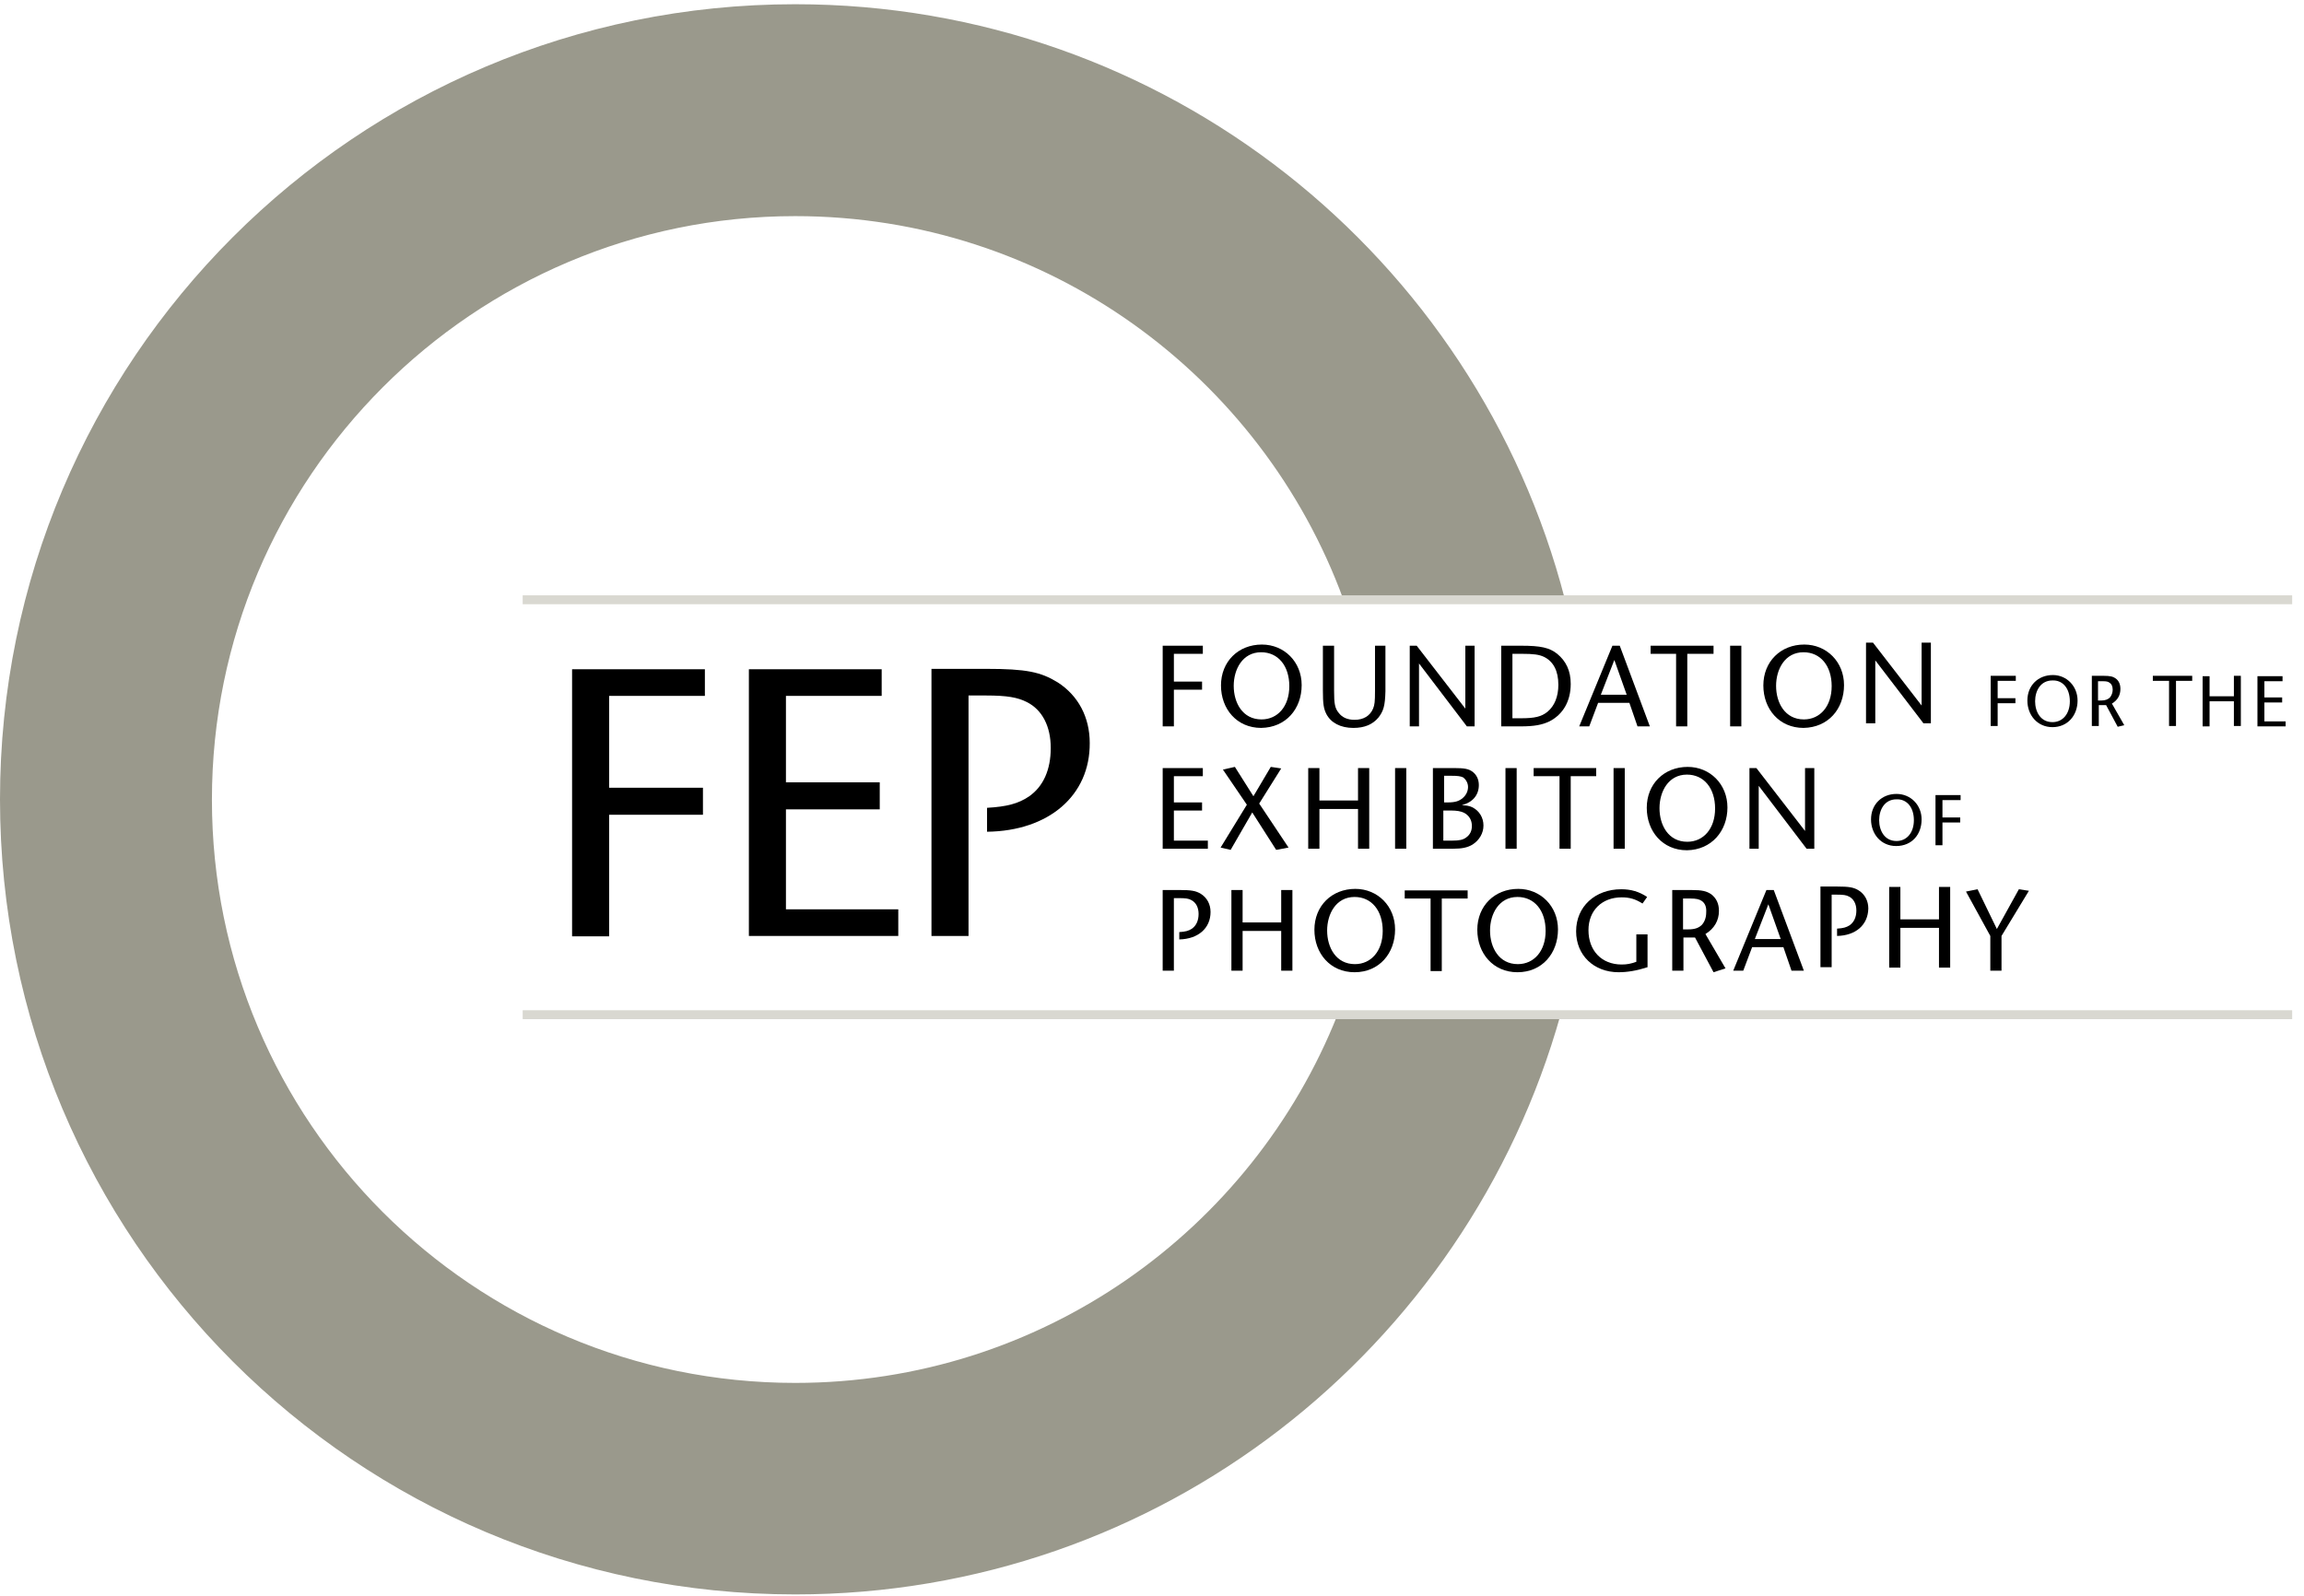 <?xml version="1.0" encoding="UTF-8" standalone="no"?> <svg xmlns:dc="http://purl.org/dc/elements/1.1/" xmlns:cc="http://creativecommons.org/ns#" xmlns:rdf="http://www.w3.org/1999/02/22-rdf-syntax-ns#" xmlns:svg="http://www.w3.org/2000/svg" xmlns="http://www.w3.org/2000/svg" viewBox="0 0 345 239" height="239" width="345" xml:space="preserve" id="svg2" version="1.1"><defs id="defs6"><clipPath id="clipPath18"><path style="clip-rule:evenodd" id="path16" d="M 1868,0 H 0 v 662 h 1868 z"></path></clipPath><clipPath id="clipPath28"><path style="clip-rule:evenodd" id="path26" d="M 0,0 H 1868 V 662 H 0 Z"></path></clipPath></defs><g transform="matrix(1.333,0,0,1.333,0,-643.667)" id="g10"><g transform="translate(0,483.346)" id="g30"><path id="path32" style="fill:#9a998c;fill-opacity:1;fill-rule:nonzero;stroke:none" d="m 150.252,113.523 c -9.627,24.24 -33.259,41.368 -60.925,41.368 -36.208,0 -65.521,-29.357 -65.521,-65.521 0,-36.164 29.357,-65.564 65.521,-65.564 28.316,0 52.382,17.952 61.575,43.059 h 24.89 C 165.862,28.403 130.912,0 89.327,0 39.98,0 0,39.98 0,89.327 c 0,49.347 39.98,89.327 89.327,89.327 40.978,0 75.451,-27.579 85.988,-65.174 h -25.064 v 0.043 z"></path></g><g transform="translate(-83.936,385.76)" id="g34"><path id="path36" style="fill:#000000;fill-opacity:1;fill-rule:nonzero;stroke:none" d="m 152.363,175.292 v 10.32 h 10.537 v 3.035 h -10.537 v 13.659 h -4.163 V 172.3 h 14.917 v 2.992 z"></path></g><g transform="translate(-109.876,385.76)" id="g38"><path id="path40" style="fill:#000000;fill-opacity:1;fill-rule:nonzero;stroke:none" d="M 194,202.307 V 172.3 h 14.917 v 2.992 h -10.754 v 9.713 h 10.537 v 3.035 h -10.537 v 11.231 h 12.619 v 2.992 H 194 v 0.043 z"></path></g><g transform="translate(-136.666,385.816)" id="g42"><path id="path44" style="fill:#000000;fill-opacity:1;fill-rule:nonzero;stroke:none" d="m 247.544,190.499 v -2.688 c 2.255,-0.13 3.512,-0.477 4.683,-1.258 1.648,-1.127 2.472,-3.035 2.472,-5.464 0,-2.428 -0.954,-4.293 -2.689,-5.16 -1.041,-0.52 -2.168,-0.737 -4.596,-0.737 h -1.951 v 27.015 h -4.163 v -30.007 h 6.157 c 4.51,0 6.114,0.347 8.022,1.518 2.298,1.474 3.599,3.903 3.599,6.808 0.043,5.897 -4.596,9.887 -11.534,9.973 z"></path></g><g transform="translate(-170.592,389.215)" id="g46"><path id="path48" style="fill:#000000;fill-opacity:1;fill-rule:nonzero;stroke:none" d="m 302.458,167.111 v 3.122 h 3.165 v 0.911 h -3.165 v 4.119 h -1.258 v -9.063 h 4.51 v 0.911 z"></path></g><g transform="translate(-179.144,389.384)" id="g50"><path id="path52" style="fill:#000000;fill-opacity:1;fill-rule:nonzero;stroke:none" d="m 323.975,170.583 c 0,2.255 -1.301,3.729 -3.122,3.729 -2.125,0 -3.122,-1.865 -3.122,-3.773 0,-1.865 0.997,-3.773 3.079,-3.773 1.908,-2e-5 3.166,1.518 3.166,3.816 z m 1.388,-0.13 c 0,-2.602 -1.951,-4.553 -4.466,-4.553 -2.645,0 -4.596,1.908 -4.596,4.596 0,2.645 1.778,4.77 4.51,4.77 2.775,-0.043 4.553,-2.125 4.553,-4.813 z"></path></g><g transform="translate(-194.096,389.215)" id="g54"><path id="path56" style="fill:#000000;fill-opacity:1;fill-rule:nonzero;stroke:none" d="m 348.944,174.265 c -0.65,0.781 -1.561,1.171 -2.819,1.171 -1.431,0 -2.515,-0.564 -3.035,-1.561 -0.304,-0.607 -0.39,-1.127 -0.39,-2.645 v -5.03 h 1.258 v 5.073 c 0,1.431 0.087,1.951 0.52,2.472 0.39,0.52 0.997,0.781 1.778,0.781 0.997,0 1.735,-0.434 2.081,-1.258 0.173,-0.434 0.217,-0.737 0.217,-2.038 v -5.03 h 1.171 v 5.117 c -0.043,1.648 -0.217,2.212 -0.781,2.949 z"></path></g><g transform="translate(-206.84,389.215)" id="g58"><path id="path60" style="fill:#000000;fill-opacity:1;fill-rule:nonzero;stroke:none" d="m 371.618,175.263 -5.377,-7.068 v 7.068 h -1.041 v -9.063 h 0.781 l 5.464,7.068 v -7.068 h 1.041 v 9.063 z"></path></g><g transform="translate(-220.263,389.215)" id="g62"><path id="path64" style="fill:#000000;fill-opacity:1;fill-rule:nonzero;stroke:none" d="m 395.318,170.58 c 0,1.344 -0.434,2.385 -1.214,3.035 -0.694,0.564 -1.431,0.737 -3.035,0.737 h -0.911 v -7.242 h 0.997 c 1.431,0 1.995,0.087 2.558,0.347 1.041,0.52 1.604,1.561 1.604,3.122 z m 1.388,-0.087 c 0,-1.474 -0.52,-2.558 -1.518,-3.382 C 394.32,166.417 393.323,166.2 391.155,166.2 h -2.255 v 9.063 h 2.168 c 1.561,0 2.428,-0.173 3.252,-0.564 1.518,-0.781 2.385,-2.255 2.385,-4.206 z"></path></g><g transform="translate(-231.703,389.215)" id="g66"><path id="path68" style="fill:#000000;fill-opacity:1;fill-rule:nonzero;stroke:none" d="m 414.434,171.707 h -2.905 l 1.518,-3.903 z m 2.602,3.556 -3.382,-9.063 h -0.824 l -3.729,9.063 h 1.127 l 0.997,-2.645 h 3.512 l 0.911,2.645 z"></path></g><g transform="translate(-242.181,389.215)" id="g70"><path id="path72" style="fill:#000000;fill-opacity:1;fill-rule:nonzero;stroke:none" d="m 431.719,167.111 v 8.152 h -1.258 v -8.152 h -2.862 V 166.2 h 7.068 v 0.911 z"></path></g><g transform="translate(-253.849,389.215)" id="g74"><path id="path76" style="fill:#000000;fill-opacity:1;fill-rule:nonzero;stroke:none" d="m 448.2,166.2 h 1.258 v 9.063 h -1.258 z"></path></g><g transform="translate(-258.719,389.384)" id="g78"><path id="path80" style="fill:#000000;fill-opacity:1;fill-rule:nonzero;stroke:none" d="m 464.475,170.583 c 0,2.255 -1.301,3.729 -3.122,3.729 -2.125,0 -3.122,-1.865 -3.122,-3.773 0,-1.865 0.997,-3.773 3.079,-3.773 1.908,-2e-5 3.166,1.518 3.166,3.816 z m 1.388,-0.13 c 0,-2.602 -1.951,-4.553 -4.466,-4.553 -2.645,0 -4.596,1.908 -4.596,4.596 0,2.645 1.778,4.77 4.51,4.77 2.775,-0.043 4.553,-2.125 4.553,-4.813 z"></path></g><g transform="translate(-273.785,389.668)" id="g82"><path id="path84" style="fill:#000000;fill-opacity:1;fill-rule:nonzero;stroke:none" d="m 489.818,174.419 -5.377,-7.025 v 7.068 h -1.041 v -9.063 h 0.781 l 5.464,7.068 v -7.068 h 1.041 v 9.063 h -0.867 v -0.043 z"></path></g><g transform="translate(-292.079,384.797)" id="g86"><path id="path88" style="fill:#000000;fill-opacity:1;fill-rule:nonzero;stroke:none" d="m 516.481,174.564 v 1.951 h 1.995 v 0.564 h -1.995 v 2.558 h -0.781 V 174 h 2.819 v 0.564 z"></path></g><g transform="translate(-297.459,384.91)" id="g90"><path id="path92" style="fill:#000000;fill-opacity:1;fill-rule:nonzero;stroke:none" d="m 529.97,176.749 c 0,1.388 -0.781,2.342 -1.951,2.342 -1.344,0 -1.951,-1.171 -1.951,-2.342 0,-1.171 0.607,-2.342 1.951,-2.342 1.171,-0.043 1.951,0.911 1.951,2.342 z m 0.867,-0.087 c 0,-1.604 -1.214,-2.862 -2.775,-2.862 -1.648,0 -2.862,1.171 -2.862,2.862 0,1.648 1.127,2.992 2.819,2.992 1.691,1e-5 2.819,-1.301 2.819,-2.992 z"></path></g><g transform="translate(-306.918,384.797)" id="g94"><path id="path96" style="fill:#000000;fill-opacity:1;fill-rule:nonzero;stroke:none" d="m 544.242,175.561 c 0,0.347 -0.13,0.65 -0.304,0.867 -0.217,0.217 -0.52,0.347 -0.997,0.347 h -0.347 v -2.168 h 0.52 c 0.434,0 0.607,0.043 0.781,0.173 0.217,0.13 0.347,0.39 0.347,0.781 z m 1.301,3.989 -1.388,-2.428 c 0.65,-0.39 0.954,-0.954 0.954,-1.648 0,-0.52 -0.173,-0.911 -0.52,-1.171 C 544.285,174.087 543.981,174 543.201,174 h -1.301 v 5.637 h 0.781 v -2.342 h 0.824 l 1.301,2.428 z"></path></g><g transform="translate(-315.866,384.797)" id="g98"><path id="path100" style="fill:#000000;fill-opacity:1;fill-rule:nonzero;stroke:none" d="m 560.302,174.564 v 5.073 h -0.781 v -5.073 h -1.821 V 174 h 4.423 v 0.564 z"></path></g><g transform="translate(-323.173,384.797)" id="g102"><path id="path104" style="fill:#000000;fill-opacity:1;fill-rule:nonzero;stroke:none" d="m 574.112,179.681 v -2.819 h -2.732 v 2.819 h -0.781 v -5.637 h 0.781 v 2.255 h 2.732 V 174 h 0.781 v 5.637 h -0.781 v 0.043 z"></path></g><g transform="translate(-331.215,384.74)" id="g106"><path id="path108" style="fill:#000000;fill-opacity:1;fill-rule:nonzero;stroke:none" d="m 584.8,179.737 v -5.637 h 2.819 v 0.564 h -2.038 v 1.821 h 1.995 v 0.564 h -1.995 v 2.125 h 2.385 v 0.564 z"></path></g><g transform="translate(-170.592,371.261)" id="g110"><path id="path112" style="fill:#000000;fill-opacity:1;fill-rule:nonzero;stroke:none" d="m 301.2,206.963 v -9.063 h 4.51 v 0.911 h -3.252 v 2.949 h 3.165 v 0.911 h -3.165 v 3.382 h 3.816 v 0.911 h -5.073 z"></path></g><g transform="translate(-179.087,371.43)" id="g114"><path id="path116" style="fill:#000000;fill-opacity:1;fill-rule:nonzero;stroke:none" d="m 322.444,206.923 -2.688,-4.206 -2.428,4.206 -1.127,-0.26 2.949,-4.813 -2.688,-3.946 1.344,-0.304 2.081,3.296 1.951,-3.296 1.171,0.173 -2.472,3.946 3.296,4.943 z"></path></g><g transform="translate(-191.944,371.261)" id="g118"><path id="path120" style="fill:#000000;fill-opacity:1;fill-rule:nonzero;stroke:none" d="m 344.494,206.963 v -4.466 h -4.336 v 4.466 h -1.258 v -9.063 h 1.258 v 3.642 h 4.336 v -3.642 h 1.258 v 9.063 z"></path></g><g transform="translate(-204.687,371.261)" id="g122"><path id="path124" style="fill:#000000;fill-opacity:1;fill-rule:nonzero;stroke:none" d="m 361.4,197.9 h 1.258 v 9.063 h -1.258 z"></path></g><g transform="translate(-210.238,371.261)" id="g126"><path id="path128" style="fill:#000000;fill-opacity:1;fill-rule:nonzero;stroke:none" d="m 375.146,200.025 c 0,0.477 -0.217,0.911 -0.564,1.214 -0.434,0.39 -0.911,0.52 -1.691,0.52 h -0.434 v -2.992 h 0.824 c 0.694,0 0.997,0.043 1.301,0.173 0.304,0.217 0.564,0.607 0.564,1.084 z m 1.734,4.336 c 0,-0.911 -0.477,-1.648 -1.214,-2.038 -0.347,-0.173 -0.65,-0.217 -1.214,-0.26 1.214,-0.304 1.908,-1.127 1.908,-2.255 0,-0.65 -0.26,-1.171 -0.737,-1.518 -0.434,-0.304 -0.911,-0.39 -2.038,-0.39 h -2.385 v 9.063 h 2.255 c 0.997,0 1.648,-0.13 2.211,-0.477 0.737,-0.477 1.214,-1.258 1.214,-2.125 z m -1.301,0.043 c 0,0.564 -0.217,0.997 -0.65,1.301 -0.347,0.26 -0.781,0.347 -1.561,0.347 h -0.997 v -3.382 h 0.867 c 0.65,0 1.127,0.087 1.474,0.26 0.564,0.304 0.867,0.824 0.867,1.474 z"></path></g><g transform="translate(-220.886,371.261)" id="g130"><path id="path132" style="fill:#000000;fill-opacity:1;fill-rule:nonzero;stroke:none" d="m 390,197.9 h 1.258 v 9.063 H 390 Z"></path></g><g transform="translate(-225.02,371.261)" id="g134"><path id="path136" style="fill:#000000;fill-opacity:1;fill-rule:nonzero;stroke:none" d="m 401.463,198.811 v 8.152 h -1.258 v -8.152 h -2.905 v -0.911 h 7.025 v 0.911 z"></path></g><g transform="translate(-236.744,371.261)" id="g138"><path id="path140" style="fill:#000000;fill-opacity:1;fill-rule:nonzero;stroke:none" d="m 418,197.9 h 1.258 v 9.063 H 418 Z"></path></g><g transform="translate(-241.615,371.43)" id="g142"><path id="path144" style="fill:#000000;fill-opacity:1;fill-rule:nonzero;stroke:none" d="m 434.275,202.283 c 0,2.255 -1.301,3.729 -3.122,3.729 -2.125,0 -3.122,-1.865 -3.122,-3.773 0,-1.865 0.997,-3.773 3.079,-3.773 1.908,0 3.166,1.518 3.166,3.816 z m 1.388,-0.13 c 0,-2.602 -1.951,-4.553 -4.466,-4.553 -2.645,0 -4.596,1.908 -4.596,4.596 0,2.645 1.778,4.77 4.51,4.77 2.775,-0.043 4.553,-2.168 4.553,-4.813 z"></path></g><g transform="translate(-256.68,371.261)" id="g146"><path id="path148" style="fill:#000000;fill-opacity:1;fill-rule:nonzero;stroke:none" d="m 459.618,206.963 -5.377,-7.068 v 7.068 h -1.041 v -9.063 h 0.781 l 5.464,7.068 v -7.068 h 1.041 v 9.063 z"></path></g><g transform="translate(-274.521,367.466)" id="g150"><path id="path152" style="fill:#000000;fill-opacity:1;fill-rule:nonzero;stroke:none" d="m 489.513,207.549 c 0,1.388 -0.781,2.342 -1.951,2.342 -1.344,0 -1.951,-1.171 -1.951,-2.342 0,-1.171 0.607,-2.342 1.951,-2.342 1.171,-0.043 1.951,0.911 1.951,2.342 z m 0.867,-0.087 c 0,-1.604 -1.214,-2.862 -2.819,-2.862 -1.648,0 -2.862,1.171 -2.862,2.862 0,1.648 1.127,2.992 2.819,2.992 1.778,0 2.862,-1.301 2.862,-2.992 z"></path></g><g transform="translate(-283.98,367.296)" id="g154"><path id="path156" style="fill:#000000;fill-opacity:1;fill-rule:nonzero;stroke:none" d="m 502.181,205.464 v 1.951 h 1.995 v 0.564 h -1.995 v 2.558 h -0.781 v -5.637 h 2.819 v 0.564 z"></path></g><g transform="translate(-170.592,353.363)" id="g158"><path id="path160" style="fill:#000000;fill-opacity:1;fill-rule:nonzero;stroke:none" d="m 303.065,235.05 v -0.824 c 0.694,-0.043 1.041,-0.13 1.431,-0.39 0.477,-0.347 0.737,-0.911 0.737,-1.648 0,-0.737 -0.304,-1.301 -0.824,-1.561 -0.304,-0.173 -0.65,-0.217 -1.388,-0.217 h -0.564 v 8.152 h -1.258 v -9.063 h 1.865 c 1.344,0 1.865,0.087 2.428,0.434 0.694,0.434 1.084,1.171 1.084,2.038 0,1.821 -1.388,3.035 -3.512,3.079 z"></path></g><g transform="translate(-180.673,353.363)" id="g162"><path id="path164" style="fill:#000000;fill-opacity:1;fill-rule:nonzero;stroke:none" d="m 324.594,238.563 v -4.466 h -4.336 v 4.466 H 319 V 229.5 h 1.258 v 3.642 h 4.336 V 229.5 h 1.258 v 9.063 z"></path></g><g transform="translate(-192.85,353.533)" id="g166"><path id="path168" style="fill:#000000;fill-opacity:1;fill-rule:nonzero;stroke:none" d="m 348.175,233.927 c 0,2.255 -1.301,3.729 -3.122,3.729 -2.125,0 -3.122,-1.865 -3.122,-3.773 0,-1.865 0.997,-3.773 3.079,-3.773 1.908,0 3.165,1.518 3.165,3.816 z m 1.388,-0.173 c 0,-2.602 -1.951,-4.553 -4.466,-4.553 -2.645,0 -4.596,1.908 -4.596,4.596 0,2.645 1.778,4.77 4.51,4.77 2.775,0 4.553,-2.125 4.553,-4.813 z"></path></g><g transform="translate(-206.103,353.306)" id="g170"><path id="path172" style="fill:#000000;fill-opacity:1;fill-rule:nonzero;stroke:none" d="m 368.063,230.511 v 8.152 h -1.258 v -8.152 h -2.905 v -0.911 h 7.068 v 0.911 z"></path></g><g transform="translate(-216.751,353.533)" id="g174"><path id="path176" style="fill:#000000;fill-opacity:1;fill-rule:nonzero;stroke:none" d="m 390.375,233.927 c 0,2.255 -1.301,3.729 -3.122,3.729 -2.125,0 -3.122,-1.865 -3.122,-3.773 0,-1.865 0.997,-3.773 3.079,-3.773 1.908,0 3.165,1.518 3.165,3.816 z m 1.388,-0.173 c 0,-2.602 -1.951,-4.553 -4.466,-4.553 -2.645,0 -4.596,1.908 -4.596,4.596 0,2.645 1.778,4.77 4.51,4.77 2.775,0 4.553,-2.125 4.553,-4.813 z"></path></g><g transform="translate(-231.25,353.476)" id="g178"><path id="path180" style="fill:#000000;fill-opacity:1;fill-rule:nonzero;stroke:none" d="m 413.07,238.623 c -2.775,0 -4.77,-1.908 -4.77,-4.596 0,-2.775 2.125,-4.727 5.073,-4.727 1.084,0 1.995,0.26 2.905,0.867 l -0.52,0.737 c -0.824,-0.52 -1.474,-0.694 -2.342,-0.694 -2.212,0 -3.729,1.474 -3.729,3.686 0,2.298 1.474,3.859 3.729,3.859 0.607,0 1.041,-0.087 1.648,-0.304 v -3.079 h 1.258 v 3.686 c -1.214,0.39 -2.255,0.564 -3.252,0.564 z"></path></g><g transform="translate(-245.353,353.363)" id="g182"><path id="path184" style="fill:#000000;fill-opacity:1;fill-rule:nonzero;stroke:none" d="m 437.84,238.736 -2.081,-3.903 h -1.301 v 3.729 h -1.258 v -9.063 h 2.125 c 1.258,0 1.735,0.13 2.255,0.477 0.564,0.434 0.867,1.041 0.867,1.865 0,1.084 -0.52,1.995 -1.518,2.602 l 2.255,3.859 z m -1.344,-8.022 c -0.26,-0.173 -0.607,-0.26 -1.258,-0.26 h -0.824 v 3.469 h 0.564 c 0.781,0 1.214,-0.173 1.561,-0.52 0.304,-0.347 0.477,-0.824 0.477,-1.388 0.043,-0.607 -0.13,-1.041 -0.52,-1.301 z"></path></g><g transform="translate(-254.302,353.363)" id="g186"><path id="path188" style="fill:#000000;fill-opacity:1;fill-rule:nonzero;stroke:none" d="m 454.334,235.007 h -2.905 l 1.518,-3.903 z m 2.602,3.556 L 453.553,229.5 h -0.824 L 449,238.563 h 1.127 l 0.997,-2.645 h 3.512 l 0.911,2.645 z"></path></g><g transform="translate(-267.102,353.873)" id="g190"><path id="path192" style="fill:#000000;fill-opacity:1;fill-rule:nonzero;stroke:none" d="m 473.465,234.15 v -0.824 c 0.694,-0.043 1.041,-0.13 1.431,-0.39 0.477,-0.347 0.737,-0.911 0.737,-1.648 0,-0.737 -0.304,-1.301 -0.824,-1.561 -0.304,-0.173 -0.65,-0.217 -1.388,-0.217 h -0.564 v 8.152 h -1.258 v -9.063 h 1.865 c 1.344,0 1.865,0.087 2.428,0.434 0.694,0.434 1.084,1.171 1.084,2.038 -0.043,1.865 -1.431,3.035 -3.512,3.079 z"></path></g><g transform="translate(-277.183,353.816)" id="g194"><path id="path196" style="fill:#000000;fill-opacity:1;fill-rule:nonzero;stroke:none" d="m 494.994,237.763 v -4.466 h -4.336 v 4.466 h -1.258 v -9.063 h 1.258 v 3.642 h 4.336 v -3.642 h 1.258 v 9.063 z"></path></g><g transform="translate(-288.454,353.476)" id="g198"><path id="path200" style="fill:#000000;fill-opacity:1;fill-rule:nonzero;stroke:none" d="m 513.289,234.547 v 3.903 h -1.258 v -3.903 l -2.732,-4.987 1.301,-0.26 2.168,4.466 2.472,-4.466 1.127,0.173 z"></path></g><g transform="translate(58.713,596.869)" id="g202"><path id="path204" style="fill:none;stroke:#d9d8d1;stroke-width:1;stroke-linecap:butt;stroke-linejoin:miter;stroke-miterlimit:10;stroke-dasharray:none;stroke-opacity:1" d="M 0,0 H 198.774"></path></g><g transform="translate(58.713,550.254)" id="g206"><path id="path208" style="fill:none;stroke:#d9d8d1;stroke-width:1;stroke-linecap:butt;stroke-linejoin:miter;stroke-miterlimit:10;stroke-dasharray:none;stroke-opacity:1" d="M 0,0 H 198.774"></path></g></g></svg> 